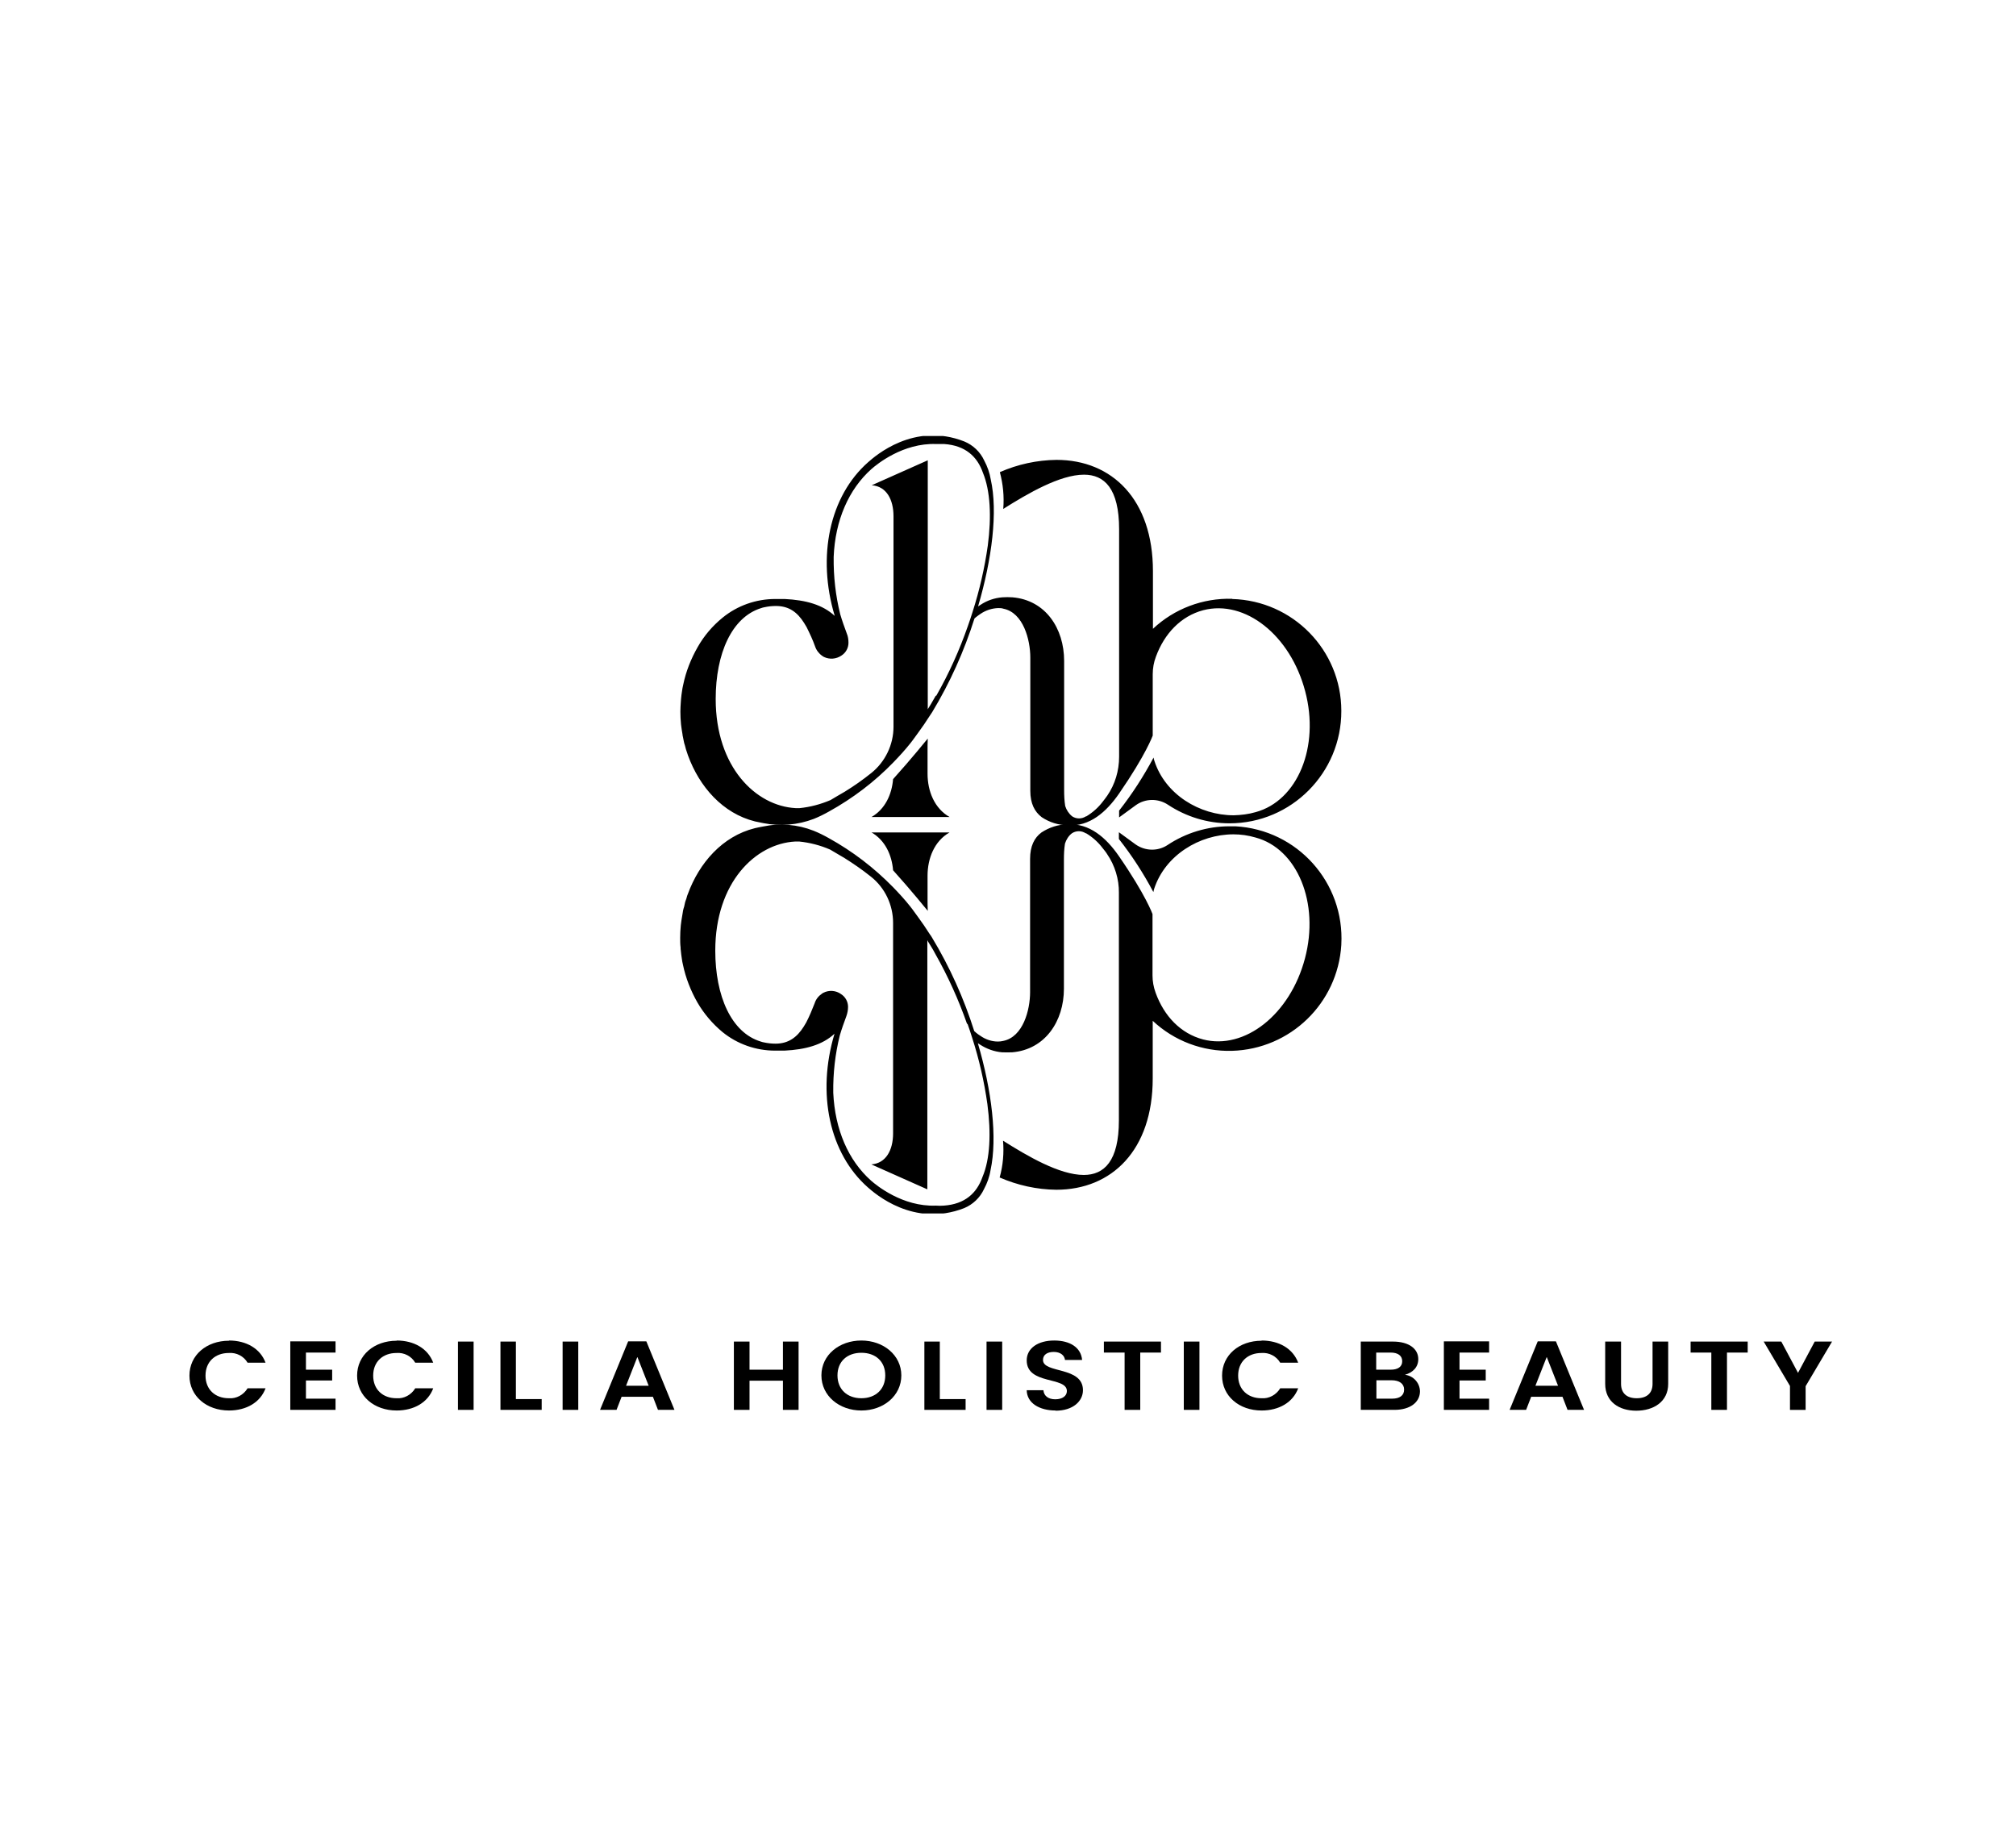 <svg viewBox="0 0 95.35 86.68" xmlns:xlink="http://www.w3.org/1999/xlink" xmlns="http://www.w3.org/2000/svg" id="Layer_1"><defs><style>.cls-1{fill:none;}.cls-2{clip-path:url(#clippath-1);}.cls-3{clip-path:url(#clippath);}</style><clipPath id="clippath"><rect height="3.31" width="77.7" y="63.4" x="8.96" class="cls-1"></rect></clipPath><clipPath id="clippath-1"><rect height="36.77" width="31.28" y="20.62" x="32.17" class="cls-1"></rect></clipPath></defs><g class="cls-3"><g id="Group_2"><path d="M10.83,63.4c.82,0,1.48.38,1.73,1.05h-.85c-.18-.31-.53-.49-.89-.46-.64,0-1.1.41-1.1,1.07s.46,1.07,1.1,1.07c.36.03.7-.16.89-.47h.85c-.25.67-.91,1.05-1.73,1.05-1.06,0-1.87-.68-1.87-1.65s.81-1.65,1.87-1.65" id="Path_1"></path><path d="M15.87,63.97h-1.4v.81h1.24v.51h-1.24v.86h1.4v.53h-2.14v-3.24h2.14v.53Z" id="Path_2"></path><path d="M18.76,63.4c.82,0,1.48.38,1.73,1.05h-.85c-.18-.31-.53-.49-.89-.46-.64,0-1.1.41-1.1,1.07s.46,1.07,1.1,1.07c.36.03.7-.16.89-.47h.85c-.25.67-.91,1.05-1.73,1.05-1.06,0-1.87-.68-1.87-1.65s.81-1.65,1.87-1.65" id="Path_3"></path><rect height="3.23" width=".74" y="63.45" x="21.66" id="Rectangle_3"></rect><path d="M24.4,63.45v2.72h1.22v.51h-1.95v-3.23h.74Z" id="Path_4"></path><rect height="3.23" width=".74" y="63.45" x="26.61" id="Rectangle_4"></rect><path d="M30.87,66.06h-1.47l-.24.62h-.78l1.33-3.24h.86l1.33,3.24h-.78l-.24-.62ZM30.14,64.19l-.53,1.35h1.07l-.53-1.35Z" id="Path_5"></path><path d="M37.03,65.3h-1.58v1.38h-.74v-3.23h.74v1.33h1.58v-1.33h.74v3.23h-.74v-1.38Z" id="Path_6"></path><path d="M40.74,66.71c-1.04,0-1.89-.69-1.89-1.66,0-.97.85-1.65,1.89-1.65s1.89.69,1.89,1.65-.84,1.66-1.89,1.66M40.74,66.13c.67,0,1.13-.42,1.13-1.08s-.46-1.07-1.13-1.07-1.13.41-1.13,1.07.46,1.08,1.13,1.08" id="Path_7"></path><path d="M44.45,63.45v2.72h1.22v.51h-1.95v-3.23h.74Z" id="Path_8"></path><rect height="3.23" width=".74" y="63.45" x="46.66" id="Rectangle_5"></rect><path d="M49.93,66.71c-.77,0-1.36-.35-1.37-.96h.79c.02.26.22.43.56.43s.55-.16.55-.39c0-.7-1.9-.28-1.9-1.45,0-.58.54-.94,1.3-.94s1.27.34,1.32.92h-.81c-.02-.21-.21-.38-.53-.38-.29,0-.51.12-.51.38,0,.65,1.89.29,1.89,1.43,0,.51-.46.97-1.3.97" id="Path_9"></path><path d="M52.21,63.45h2.7v.52h-.98v2.71h-.74v-2.71h-.98v-.52Z" id="Path_10"></path><rect height="3.23" width=".74" y="63.45" x="55.99" id="Rectangle_6"></rect><path d="M59.67,63.4c.82,0,1.48.38,1.73,1.05h-.85c-.18-.31-.53-.49-.89-.46-.64,0-1.1.41-1.1,1.07s.46,1.07,1.1,1.07c.36.03.7-.16.89-.47h.85c-.25.67-.91,1.05-1.73,1.05-1.06,0-1.87-.68-1.87-1.65s.81-1.65,1.87-1.65" id="Path_11"></path><path d="M65.95,66.68h-1.59v-3.23h1.52c.77,0,1.2.35,1.2.83,0,.39-.27.64-.63.74.4.05.7.38.71.78,0,.51-.45.88-1.21.88M65.77,63.97h-.68v.81h.68c.35,0,.55-.14.55-.4s-.2-.41-.55-.41M65.83,65.28h-.73v.87h.74c.36,0,.57-.15.57-.43s-.23-.44-.59-.44" id="Path_12"></path><path d="M70.43,63.97h-1.4v.81h1.24v.51h-1.24v.86h1.4v.53h-2.14v-3.24h2.14v.53Z" id="Path_13"></path><path d="M73.89,66.06h-1.47l-.24.62h-.78l1.33-3.24h.86l1.33,3.24h-.78l-.24-.62ZM73.15,64.19l-.53,1.35h1.07l-.53-1.35Z" id="Path_14"></path><path d="M75.93,63.45h.74v2c0,.44.27.68.74.68s.75-.23.75-.68v-2h.74v2c0,.85-.7,1.27-1.51,1.27s-1.47-.42-1.47-1.27v-2Z" id="Path_15"></path><path d="M79.96,63.45h2.7v.52h-.98v2.71h-.74v-2.71h-.98v-.52Z" id="Path_16"></path><path d="M83.42,63.45h.83l.79,1.48.79-1.48h.82l-1.25,2.11v1.12h-.74v-1.13l-1.25-2.11Z" id="Path_17"></path></g></g><g id="Group_179"><g class="cls-2"><g id="Group_6"><path d="M43.87,36.59v-1.04c0-.1,0-.52.01-.62,0,0-.8.99-1.64,1.92-.06.73-.38,1.42-1.02,1.79h3.69c-.72-.41-1.04-1.23-1.04-2.05" id="Path_18"></path><path d="M58.28,28.32c-1.39-.04-2.74.47-3.75,1.42v-2.73c0-3.38-1.93-5.26-4.56-5.26-.92.01-1.84.21-2.68.58.15.57.21,1.15.16,1.74,1.16-.73,2.68-1.62,3.82-1.62.96,0,1.66.65,1.66,2.58v10.76c0,.66-.19,1.3-.56,1.84-.07.1-.14.19-.21.28,0,0,0,0,0,0-.21.28-.48.52-.78.7,0,0-.01,0-.02,0-.2.13-.45.13-.65,0-.16-.13-.27-.3-.33-.49,0,0,0,0,0,0-.04-.25-.05-.5-.05-.75v-6.11c0-1.54-.88-2.88-2.45-3.01-.16-.01-.31-.01-.47,0-.37.03-.73.15-1.04.36-.04.02-.07.05-.11.07.66-2.25.94-4.48.6-6-.05-.31-.16-.62-.31-.9-.19-.41-.53-.73-.94-.9-2.39-.94-4.23.7-4.55.98-1.82,1.6-2.43,4.45-1.58,7.27-.57-.53-1.36-.75-2.37-.8-.14,0-.29,0-.44,0-.91,0-1.79.31-2.49.88-.48.39-.88.86-1.18,1.39-.32.56-.56,1.16-.69,1.8-.02.09-.04.18-.05.27-.02.13-.04.26-.05.4,0,.05-.01.1-.01.14-.01.15-.02.3-.02.45,0,.2.01.4.03.6.02.16.04.31.07.47,0,.04.01.08.02.12.01.07.03.13.04.2s.03.13.05.19.03.12.05.19c.02.05.03.1.05.15s.03.1.05.15c0,0,0,0,0,0,.54,1.48,1.64,2.74,3.17,3.12,0,0,.34.07.39.08.8.16,1.63.09,2.39-.2.25-.1.49-.22.72-.35,1.12-.62,2.15-1.4,3.04-2.32.27-.28.55-.58.81-.91,0,0,.16-.2.37-.5.17-.23.37-.52.56-.82.03-.05.07-.1.1-.15,0,0,0,0,0,0h0c.84-1.39,1.51-2.88,2-4.43.02-.02.05-.04.07-.06.07-.06.15-.11.22-.16.25-.17.54-.26.83-.27.08,0,.17,0,.25.03.94.19,1.27,1.47,1.27,2.31v6.3c0,.6.2.99.54,1.25h0c.36.24.79.38,1.23.38,1.03.08,1.83-.63,2.43-1.5h0c1.27-1.84,1.59-2.74,1.59-2.74v-2.9c0-.28.05-.57.15-.83.4-1.09,1.18-1.92,2.24-2.2,1.98-.51,4.12,1.18,4.82,3.83.7,2.63-.36,5.18-2.34,5.72-.34.1-.69.14-1.04.15-1.62,0-3.24-.99-3.75-2.57-.02-.05-.03-.11-.04-.16-.47.88-1.01,1.72-1.63,2.51v.32l.78-.57c.45-.33,1.06-.34,1.53-.03.86.57,1.87.88,2.91.88,2.93,0,5.3-2.39,5.29-5.32,0-2.87-2.29-5.21-5.16-5.29M44.26,32.9c-.08.13-.15.27-.23.4-.04.07-.09.14-.13.21,0,.01-.02.02-.02.04v-11.78l-2.65,1.18c.7.05,1.03.68,1.03,1.47v9.95c0,.85-.39,1.66-1.05,2.19-.4.32-.81.61-1.25.88-.22.13-.64.37-.68.4h0s0,0,0,0c-.47.2-.96.33-1.46.38h0s-.06,0-.09,0-.07,0-.1,0c-1.88-.1-3.78-1.94-3.78-5.16,0-2.15.76-3.87,2.15-4.3.05-.02.1-.03.15-.04.18-.04.36-.06.55-.06.63,0,1.02.31,1.33.8.04.06.08.13.12.2.15.3.29.6.4.91.06.18.18.34.34.45.02.02.05.03.08.05.27.13.58.1.82-.06.21-.13.34-.36.34-.61,0-.15-.02-.3-.08-.44-.11-.3-.22-.6-.31-.91,0,0,0,0,0,0-.22-.88-.32-1.79-.31-2.69v-.02c.07-1.73.71-3.2,1.79-4.16,0,0,0,0,0,0,.25-.22,1.49-1.24,3.06-1.18.13,0,.25,0,.38,0,1,.07,1.56.59,1.83,1.36.35.85.41,2.07.23,3.44-.15,1.06-.39,2.11-.72,3.14-.07.22-.14.44-.22.66-.4,1.15-.9,2.26-1.5,3.31" id="Path_19"></path><path d="M43.87,41.42v1.04c0,.1,0,.52.01.62,0,0-.8-.99-1.64-1.92-.06-.73-.38-1.42-1.02-1.79h3.69c-.72.41-1.04,1.23-1.04,2.05" id="Path_20"></path><path d="M63.44,44.67c.16-2.93-2.08-5.43-5.01-5.59-.1,0-.19,0-.29,0-1.03,0-2.05.31-2.91.88-.46.31-1.07.3-1.53-.03l-.78-.57v.32c.62.79,1.16,1.62,1.63,2.51.01-.06.03-.11.04-.16.52-1.58,2.14-2.57,3.75-2.57.35,0,.7.05,1.04.15,1.98.53,3.04,3.09,2.34,5.72-.7,2.65-2.85,4.34-4.82,3.83-1.06-.28-1.84-1.1-2.24-2.2-.1-.27-.15-.55-.15-.83v-2.9s-.32-.9-1.59-2.74h0c-.6-.87-1.4-1.57-2.43-1.5-.44,0-.86.14-1.23.38h0c-.34.25-.54.65-.54,1.25v6.3c0,.85-.33,2.12-1.27,2.31-.08.02-.17.03-.25.03-.3,0-.59-.1-.83-.27-.08-.05-.15-.1-.22-.16-.02-.02-.04-.04-.07-.06-.49-1.55-1.16-3.04-2-4.43,0,0,0,0,0,0h0c-.03-.05-.06-.1-.1-.15-.19-.3-.39-.59-.56-.82-.21-.3-.37-.5-.37-.5-.26-.33-.54-.63-.81-.91-.9-.92-1.92-1.7-3.04-2.32-.23-.13-.47-.25-.72-.35-.76-.3-1.59-.37-2.39-.2-.04,0-.39.08-.39.08-1.53.38-2.63,1.64-3.17,3.12,0,0,0,0,0,0-.02.05-.04.1-.05.15s-.03.1-.05.15c-.02.06-.04.12-.05.19s-.03.13-.05.19-.03.13-.04.2c0,.04-.02.08-.02.12-.03.16-.05.31-.07.47-.02.2-.03.4-.03.6,0,.15,0,.3.02.45,0,.05,0,.1.01.14.01.13.03.26.05.4.01.09.03.18.05.27.13.63.37,1.24.69,1.8.31.53.71,1,1.18,1.39.7.57,1.58.88,2.49.88.15,0,.3,0,.44,0,1-.05,1.8-.27,2.37-.8-.85,2.83-.24,5.67,1.58,7.27.32.28,2.16,1.91,4.55.98.41-.17.75-.49.94-.9.15-.28.26-.58.31-.9.33-1.52.06-3.75-.6-6,.04.02.07.05.11.07.31.2.67.33,1.04.36.16.01.31,0,.47,0,1.56-.13,2.45-1.47,2.45-3.01v-6.11c0-.25.01-.5.05-.75,0,0,0,0,0,0,.06-.19.17-.37.33-.49.2-.13.45-.13.65,0,0,0,0,0,.02,0,.3.18.57.42.78.7,0,0,0,0,0,0,.07.09.15.18.21.28.37.54.57,1.19.56,1.84v10.76c0,1.93-.7,2.58-1.66,2.58-1.15,0-2.66-.89-3.82-1.62.05.58,0,1.17-.16,1.74.85.37,1.76.57,2.68.58,2.63,0,4.56-1.88,4.56-5.26v-2.73c1.01.95,2.36,1.46,3.75,1.42,2.76-.08,5-2.25,5.17-5.01M45.76,48.42c.08.22.15.44.22.66.33,1.02.57,2.07.72,3.14.18,1.37.13,2.59-.23,3.44-.27.77-.83,1.29-1.83,1.36-.13.01-.25.01-.38,0-1.57.06-2.81-.96-3.06-1.18,0,0,0,0,0,0-1.08-.96-1.71-2.42-1.79-4.16v-.02c-.01-.91.09-1.81.31-2.69,0,0,0,0,0,0,.09-.31.2-.61.31-.91.05-.14.08-.29.08-.44,0-.25-.13-.48-.34-.61-.24-.17-.56-.19-.82-.06-.03.01-.05.03-.08.05-.16.11-.28.26-.34.45-.12.31-.25.62-.4.91-.04.07-.08.13-.12.2-.31.49-.71.8-1.33.8-.18,0-.37-.02-.55-.06-.05-.01-.1-.02-.15-.04-1.39-.42-2.15-2.15-2.15-4.3,0-3.22,1.9-5.06,3.78-5.16.03,0,.07,0,.1,0s.06,0,.09,0h0c.5.05,1,.18,1.46.38,0,0,0,0,0,0h0s.46.27.68.4c.43.27.85.56,1.25.88.67.53,1.05,1.34,1.05,2.19v9.95c0,.8-.34,1.42-1.03,1.47l2.65,1.18v-11.78s.02.02.02.04c.04.07.09.14.13.21.08.13.16.26.23.4.6,1.06,1.1,2.17,1.5,3.31" id="Path_21"></path></g></g></g></svg>
